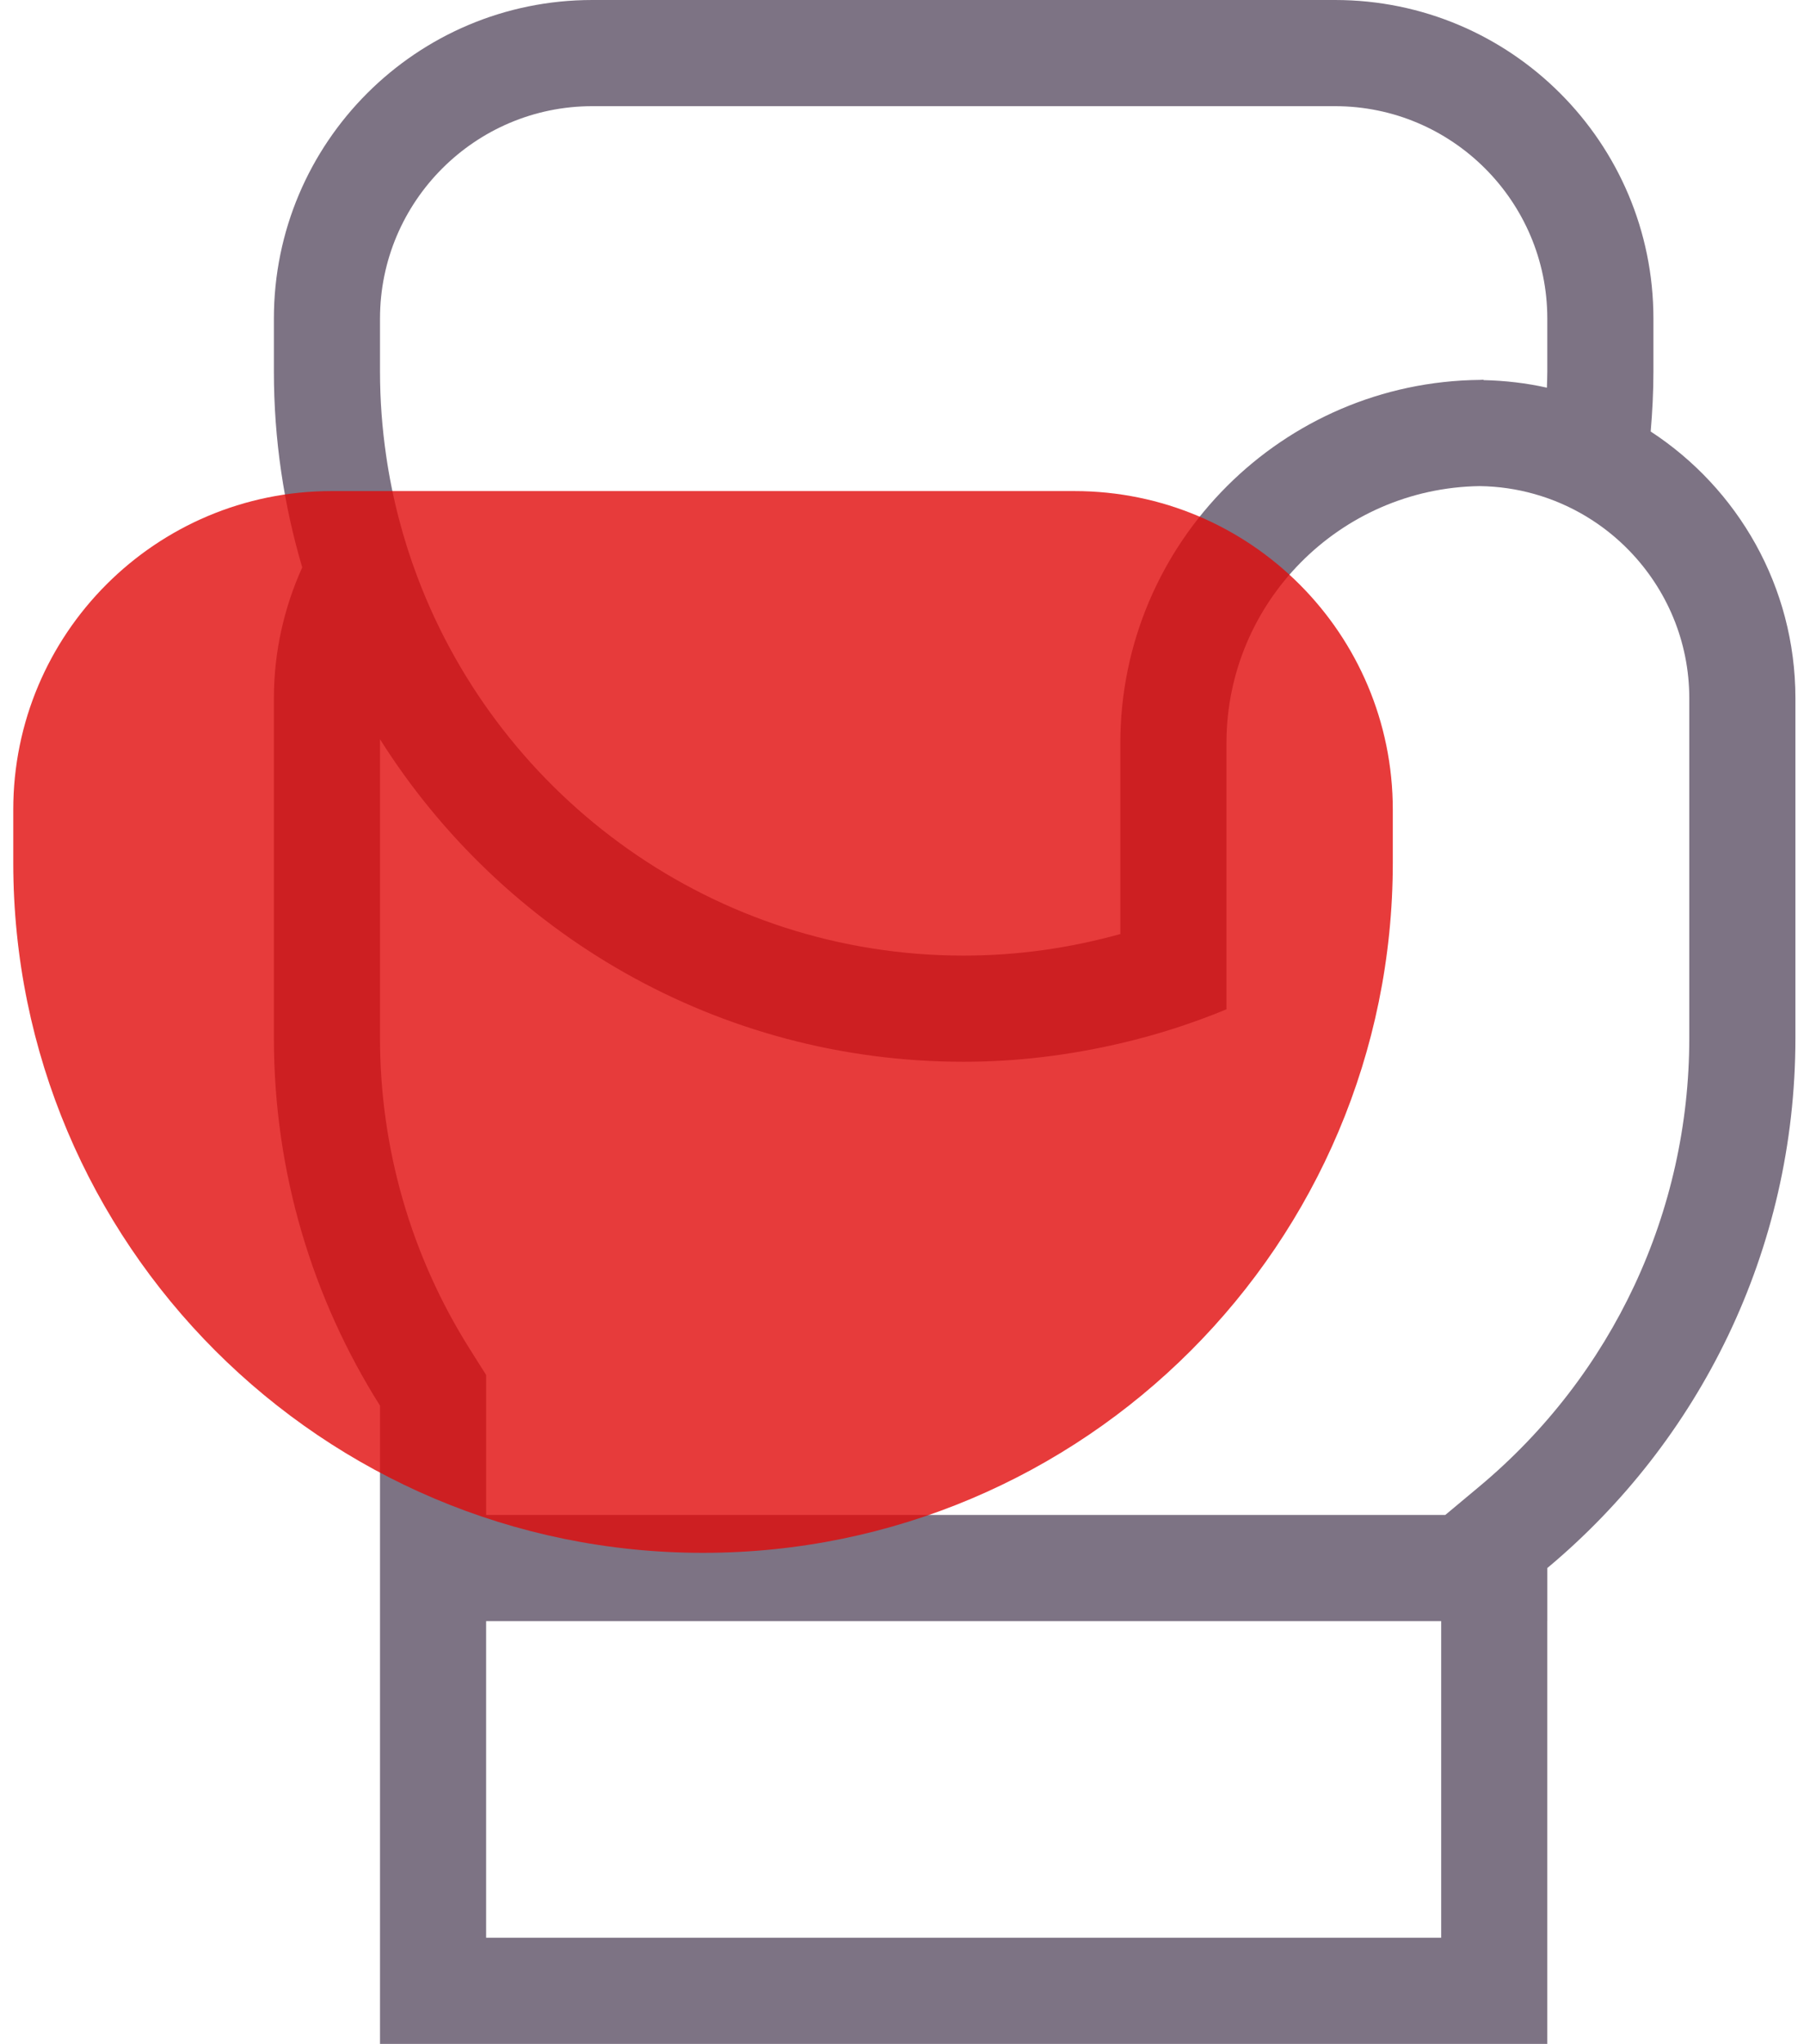 <?xml version="1.0" encoding="UTF-8"?>
<svg width="68px" height="77px" viewBox="0 0 68 77" version="1.1" xmlns="http://www.w3.org/2000/svg" xmlns:xlink="http://www.w3.org/1999/xlink">
  <title>Icons/Boxe</title>
  <g id="Icons" stroke="none" stroke-width="1" fill="none" fill-rule="evenodd">
    <g transform="translate(-998, -578)" id="Attività-in-palestra">
      <g transform="translate(94, 521)">
        <g id="guantoni" transform="translate(898.5, 57)">
          <g id="Icons/Boxe" transform="translate(6, 0)">
            <path d="M63.176,39.105 C63.176,45.645 60.291,51.804 55.261,56.002 L53.978,57.073 L17.824,57.073 L17.824,52.955 L17.824,51.799 L17.207,50.821 C14.994,47.313 13.824,43.261 13.824,39.105 L13.824,27.85 C18.428,35.148 26.557,40 35.824,40 L35.824,40 C37.858,40 39.831,39.748 41.73,39.306 C43.109,38.986 44.444,38.555 45.73,38.024 L45.73,33.619 L45.73,27.994 C45.73,22.701 49.999,18.391 55.273,18.313 C55.987,18.322 56.677,18.425 57.334,18.61 C58.722,19 59.957,19.752 60.93,20.762 C62.318,22.202 63.176,24.155 63.176,26.307 L63.176,39.105 Z M17.824,73 L53.824,73 L53.824,61.073 L17.824,61.073 L17.824,73 Z M13.824,12.001 C13.824,7.589 17.414,4 21.826,4 L49.823,4 C54.235,4 57.824,7.589 57.824,12.001 L57.824,14 C57.824,14.203 57.814,14.403 57.809,14.605 C57.037,14.432 56.238,14.338 55.418,14.32 L55.418,14.305 C55.374,14.305 55.331,14.312 55.286,14.312 C51.572,14.348 48.207,15.865 45.759,18.306 C43.272,20.785 41.73,24.213 41.73,27.994 L41.73,35.187 C39.849,35.712 37.87,36 35.824,36 C26.427,36 18.391,30.075 15.245,21.767 C14.69,20.302 14.287,18.764 14.056,17.17 C13.905,16.134 13.824,15.076 13.824,14 L13.824,12.001 Z M61.721,16.256 C61.785,15.511 61.824,14.76 61.824,14 L61.824,12.001 C61.824,5.373 56.451,0 49.823,0 L21.826,0 C15.197,0 9.824,5.373 9.824,12.001 L9.824,14 C9.824,16.563 10.201,19.037 10.892,21.376 C10.212,22.882 9.824,24.548 9.824,26.307 L9.824,39.105 C9.824,44.198 11.294,48.944 13.824,52.955 L13.824,77 L57.824,77 L57.824,61.073 L57.825,61.073 L57.825,59.072 C63.538,54.303 67.176,47.13 67.176,39.105 L67.176,26.307 C67.176,22.096 65.002,18.397 61.721,16.256 L61.721,16.256 Z" id="Fill-1" fill="#7D7384"></path>
            <path d="M26,58.5 L26,58.5 C11.641,58.5 0,46.859 0,32.5 L0,30.502 C0,23.873 5.373,18.5 12.002,18.5 L39.998,18.5 C46.627,18.5 52,23.873 52,30.502 L52,32.5 C52,46.859 40.359,58.5 26,58.5" id="Fill-4" fill-opacity="0.8" fill="#E10A0A" style="mix-blend-mode: multiply;"></path>
          </g>
        </g>
      </g>
    </g>
  </g>
</svg>